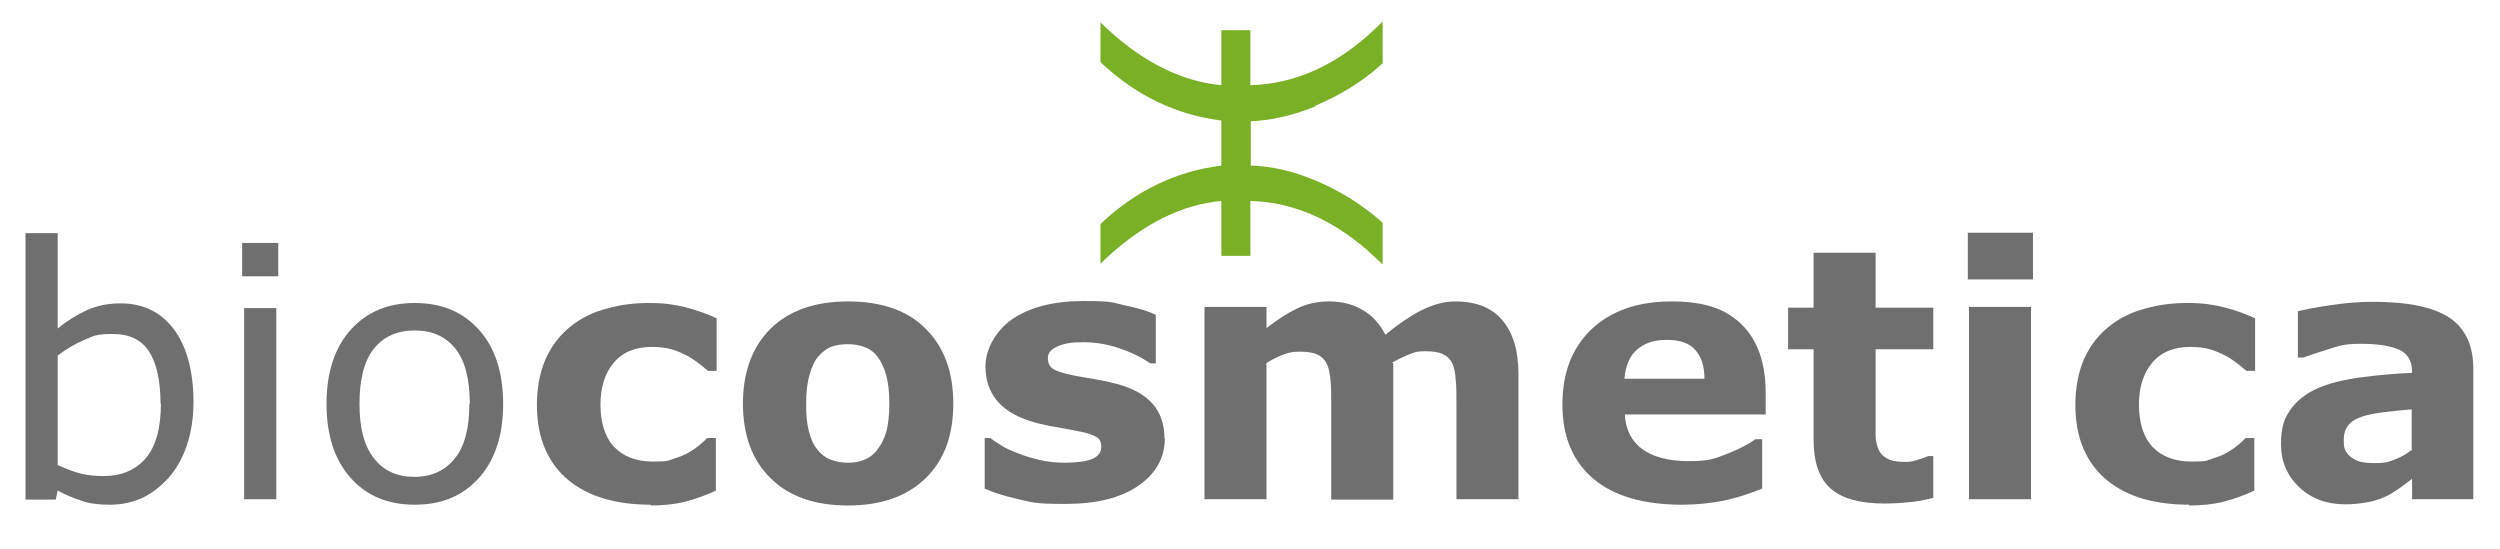 <?xml version="1.0" encoding="UTF-8"?>
<svg id="Ebene_1" data-name="Ebene 1" xmlns="http://www.w3.org/2000/svg" xmlns:xlink="http://www.w3.org/1999/xlink" version="1.1" viewBox="0 0 637 140">
  <defs>
    <style>
      .cls-1 {
        clip-path: url(#clippath);
      }

      .cls-2 {
        fill: none;
      }

      .cls-2, .cls-3, .cls-4 {
        stroke-width: 0px;
      }

      .cls-3 {
        fill: #706f6f;
      }

      .cls-4 {
        fill: #7ab026;
      }
    </style>
    <clipPath id="clippath">
      <rect class="cls-2" x="-103.5" y="-216.6" width="841.9" height="595.3"/>
    </clipPath>
  </defs>
  <g class="cls-1">
    <g>
      <path class="cls-4" d="M335.2,26.9c6.2-2.6,11.8-6,16.7-10.4l.4-.4V5.5l-2.1,2c-9.6,9.1-20.2,13.9-31.6,14.2V7.7h-7.4v14c-9.8-.9-19.5-5.6-28.8-14.1l-2-1.9v10.1l.4.4c8.8,8.2,19,13.1,30.4,14.5v11.5c-11.4,1.4-21.6,6.3-30.4,14.5l-.4.4v10.1l2-1.9c9.3-8.5,19-13.2,28.8-14.1v14h7.4v-14c11.3.3,21.9,5.1,31.6,14.2l2.1,2v-10.6l-.4-.4c-4.9-4.3-10.5-7.8-16.7-10.4-5.7-2.4-11.3-3.7-16.5-3.8v-11.3c5.2-.2,10.8-1.5,16.5-3.8"/>
      <path class="cls-3" d="M49.3,102.5c0,4.1-.6,7.7-1.7,11-1.1,3.3-2.7,6-4.6,8.2-2.1,2.3-4.3,4-6.8,5.2-2.5,1.1-5.2,1.7-8.2,1.7s-5.2-.3-7.2-1c-2.1-.7-4.1-1.5-6.1-2.6l-.5,2.3h-7.7V59.4h8.2v24.3c2.3-1.9,4.7-3.4,7.3-4.6,2.6-1.2,5.5-1.8,8.7-1.8,5.8,0,10.3,2.2,13.6,6.6s5,10.7,5,18.7M40.9,102.8c0-5.8-1-10.2-2.9-13.2s-5-4.5-9.3-4.5-4.8.5-7.2,1.5c-2.4,1-4.7,2.4-6.8,4v27.9c2.3,1,4.3,1.8,6,2.2,1.7.4,3.6.6,5.7.6,4.5,0,8.1-1.5,10.7-4.5,2.6-3,3.9-7.7,3.9-14"/>
      <path class="cls-3" d="M70.9,70.4h-9.2v-8.5h9.2v8.5ZM70.4,127.2h-8.2v-48.7h8.2v48.7Z"/>
      <path class="cls-3" d="M128.2,102.9c0,7.9-2,14.2-6.1,18.8-4.1,4.6-9.5,6.9-16.4,6.9s-12.4-2.3-16.4-6.9c-4.1-4.6-6.1-10.9-6.1-18.8s2-14.2,6.1-18.8c4.1-4.6,9.5-6.9,16.4-6.9s12.3,2.3,16.4,6.9c4.1,4.6,6.1,10.9,6.1,18.8M119.7,102.9c0-6.3-1.2-11-3.7-14.1s-5.9-4.6-10.3-4.6-7.9,1.5-10.4,4.6-3.7,7.8-3.7,14.1,1.2,10.7,3.7,13.9c2.5,3.2,5.9,4.7,10.3,4.7s7.8-1.6,10.3-4.7,3.7-7.8,3.7-13.9"/>
      <path class="cls-3" d="M165.8,128.6c-4.3,0-8.2-.5-11.7-1.5s-6.6-2.6-9.2-4.7c-2.6-2.1-4.6-4.8-6-8s-2.1-7-2.1-11.3.8-8.5,2.3-11.8,3.7-6.1,6.4-8.2c2.6-2.1,5.7-3.6,9.2-4.5,3.5-1,7.1-1.4,10.8-1.4s6.4.4,9.2,1.1c2.8.7,5.5,1.7,7.9,2.8v13.4h-2.2c-.6-.5-1.3-1.1-2.2-1.8-.9-.7-1.9-1.4-3.2-2.1-1.2-.6-2.5-1.2-3.9-1.6s-3.1-.6-5-.6c-4.2,0-7.4,1.3-9.7,4-2.3,2.7-3.4,6.3-3.4,10.8s1.2,8.3,3.5,10.7c2.3,2.4,5.6,3.7,9.8,3.7s3.8-.2,5.3-.7c1.6-.5,2.9-1,3.9-1.6s1.9-1.2,2.6-1.8c.8-.6,1.5-1.3,2.1-1.9h2.2v13.4c-2.5,1.2-5.1,2.1-7.7,2.8-2.7.7-5.7,1-8.9,1"/>
      <path class="cls-3" d="M242.9,102.8c0,8.1-2.3,14.4-7,19s-11.3,7-19.8,7-15.1-2.3-19.8-7c-4.7-4.6-7-11-7-19s2.4-14.5,7.1-19.1,11.3-6.9,19.7-6.9,15.2,2.3,19.8,7c4.7,4.7,7,11,7,19.1M223.5,114.6c1-1.2,1.8-2.8,2.3-4.5.5-1.8.8-4.2.8-7.3s-.3-5.3-.8-7.2c-.5-1.9-1.3-3.5-2.2-4.7-.9-1.2-2-2-3.4-2.5-1.3-.5-2.7-.7-4.2-.7s-2.9.2-4,.6c-1.2.4-2.3,1.2-3.4,2.4-1,1.1-1.7,2.7-2.3,4.7-.6,2-.9,4.5-.9,7.5s.2,5,.7,7,1.2,3.5,2.2,4.7c.9,1.1,2,2,3.3,2.5s2.8.8,4.4.8,2.8-.2,4.1-.7c1.3-.5,2.4-1.3,3.3-2.4"/>
      <path class="cls-3" d="M296.8,111.6c0,5.1-2.3,9.1-6.8,12.2s-10.7,4.6-18.6,4.6-8.3-.4-11.9-1.2c-3.5-.8-6.4-1.7-8.6-2.7v-12.9h1.4c.8.6,1.7,1.2,2.7,1.8,1,.7,2.5,1.4,4.4,2.1,1.6.7,3.5,1.2,5.5,1.7,2.1.5,4.3.7,6.6.7s5.4-.3,6.9-1,2.2-1.7,2.2-3-.4-2.1-1.3-2.6-2.5-1.1-5-1.5c-1.2-.3-2.7-.5-4.7-.9-2-.3-3.8-.7-5.4-1.1-4.5-1.2-7.8-3-9.9-5.4-2.2-2.5-3.2-5.5-3.2-9.2s2.2-8.6,6.7-11.8c4.5-3.1,10.6-4.7,18.3-4.7s7.2.4,10.5,1.1c3.4.7,6,1.5,7.9,2.4v12.4h-1.4c-2.3-1.6-5-2.9-8-3.9s-6-1.5-9.1-1.5-4.7.3-6.4,1c-1.7.7-2.6,1.7-2.6,3s.4,2.1,1.2,2.7c.8.6,2.6,1.2,5.5,1.8,1.6.3,3.3.6,5.2.9,1.8.3,3.7.7,5.6,1.2,4.1,1.1,7.2,2.8,9.2,5.1,2,2.3,3,5.2,3,8.7"/>
      <path class="cls-3" d="M355,92.6v34.7h-15.8v-24.5c0-2.4,0-4.4-.2-6.1s-.4-3-1-4.1c-.5-1-1.3-1.8-2.4-2.3s-2.6-.7-4.5-.7-3,.3-4.5.9-2.8,1.3-3.9,2v34.7h-15.8v-49h15.8v5.4c2.7-2.1,5.3-3.8,7.8-5s5.2-1.8,8.2-1.8,6.1.7,8.5,2.2c2.5,1.4,4.4,3.6,5.8,6.3,3.1-2.6,6.2-4.7,9.1-6.2,3-1.5,5.9-2.3,8.7-2.3,5.3,0,9.3,1.6,12,4.8,2.7,3.2,4.1,7.7,4.1,13.7v31.9h-15.8v-24.5c0-2.4,0-4.5-.2-6.1-.1-1.7-.4-3-.9-4.1-.5-1-1.3-1.8-2.4-2.3s-2.6-.7-4.5-.7-2.6.2-3.8.7c-1.3.5-2.8,1.2-4.6,2.2"/>
      <path class="cls-3" d="M450,105.6h-36c.2,3.8,1.7,6.8,4.4,8.8s6.7,3.1,11.9,3.1,6.5-.6,9.6-1.8c3.1-1.2,5.6-2.5,7.4-3.8h1.7v12.6c-3.5,1.4-6.9,2.5-10,3.1s-6.6,1-10.4,1c-9.8,0-17.4-2.2-22.6-6.6-5.2-4.4-7.9-10.7-7.9-18.9s2.5-14.5,7.4-19.2c5-4.7,11.8-7.1,20.4-7.1s14,2,18,6,6,9.8,6,17.4v5.5h0ZM434.3,96.5c0-3.3-.9-5.8-2.4-7.4-1.5-1.7-3.9-2.5-7.2-2.5s-5.5.8-7.5,2.4c-1.9,1.6-3,4.1-3.3,7.5h20.4Z"/>
      <path class="cls-3" d="M492.5,126.9c-1.7.4-3.5.8-5.4,1s-4.2.4-6.9.4c-6.1,0-10.7-1.2-13.6-3.7-3-2.5-4.5-6.7-4.5-12.7v-22.9h-6.5v-10.6h6.5v-14h15.8v14h14.7v10.6h-14.7v21.9c0,1.3.3,2.4.7,3.5.4,1,1.1,1.8,2.2,2.4,1,.6,2.5.9,4.5.9s1.9-.2,3.2-.5c1.3-.4,2.2-.7,2.8-1h1.3v10.7h0Z"/>
      <path class="cls-3" d="M518,71.2h-16.6v-11.9h16.6v11.9ZM517.5,127.2h-15.8v-49h15.8v49Z"/>
      <path class="cls-3" d="M557.8,128.6c-4.3,0-8.2-.5-11.7-1.5s-6.6-2.6-9.2-4.7c-2.6-2.1-4.6-4.8-6-8s-2.1-7-2.1-11.3.8-8.5,2.3-11.8,3.7-6.1,6.4-8.2c2.6-2.1,5.7-3.6,9.2-4.5,3.5-1,7.1-1.4,10.8-1.4s6.4.4,9.2,1.1,5.5,1.7,7.9,2.8v13.4h-2.2c-.6-.5-1.3-1.1-2.2-1.8-.9-.7-1.9-1.4-3.2-2.1-1.2-.6-2.5-1.2-3.9-1.6s-3.1-.6-5-.6c-4.2,0-7.4,1.3-9.7,4s-3.4,6.3-3.4,10.8,1.2,8.3,3.5,10.7c2.3,2.4,5.6,3.7,9.8,3.7s3.8-.2,5.3-.7c1.6-.5,2.9-1,3.9-1.6s1.9-1.2,2.6-1.8c.8-.6,1.5-1.3,2.1-1.9h2.2v13.4c-2.5,1.2-5.1,2.1-7.7,2.8-2.7.7-5.7,1-8.9,1"/>
      <path class="cls-3" d="M614.5,122.1c-.8.6-1.9,1.4-3.1,2.3-1.3.9-2.4,1.6-3.5,2.1-1.5.7-3.1,1.2-4.8,1.5s-3.5.5-5.5.5c-4.7,0-8.6-1.4-11.7-4.3-3.1-2.9-4.7-6.6-4.7-11s.8-6.5,2.4-8.8c1.6-2.3,3.9-4.1,6.8-5.4,2.9-1.3,6.5-2.2,10.8-2.8,4.3-.6,8.8-1,13.4-1.2v-.3c0-2.7-1.1-4.6-3.3-5.6s-5.5-1.5-9.8-1.5-5.4.5-8.3,1.4c-2.9.9-5,1.6-6.3,2.1h-1.4v-11.8c1.7-.4,4.4-1,8.1-1.5,3.7-.6,7.5-.9,11.2-.9,8.9,0,15.4,1.4,19.4,4.1s6,7.1,6,12.9v33.3h-15.6v-5.2h-.1ZM614.5,114.5v-10.2c-2.1.2-4.4.4-6.9.7-2.5.3-4.3.7-5.6,1.1-1.6.5-2.8,1.2-3.6,2.2-.8.9-1.2,2.2-1.2,3.7s0,1.8.3,2.5c.2.6.6,1.2,1.3,1.8.7.6,1.5,1,2.4,1.3s2.4.4,4.4.4,3.2-.3,4.8-1c1.6-.6,3-1.5,4.3-2.5"/>
    </g>
  </g>
</svg>